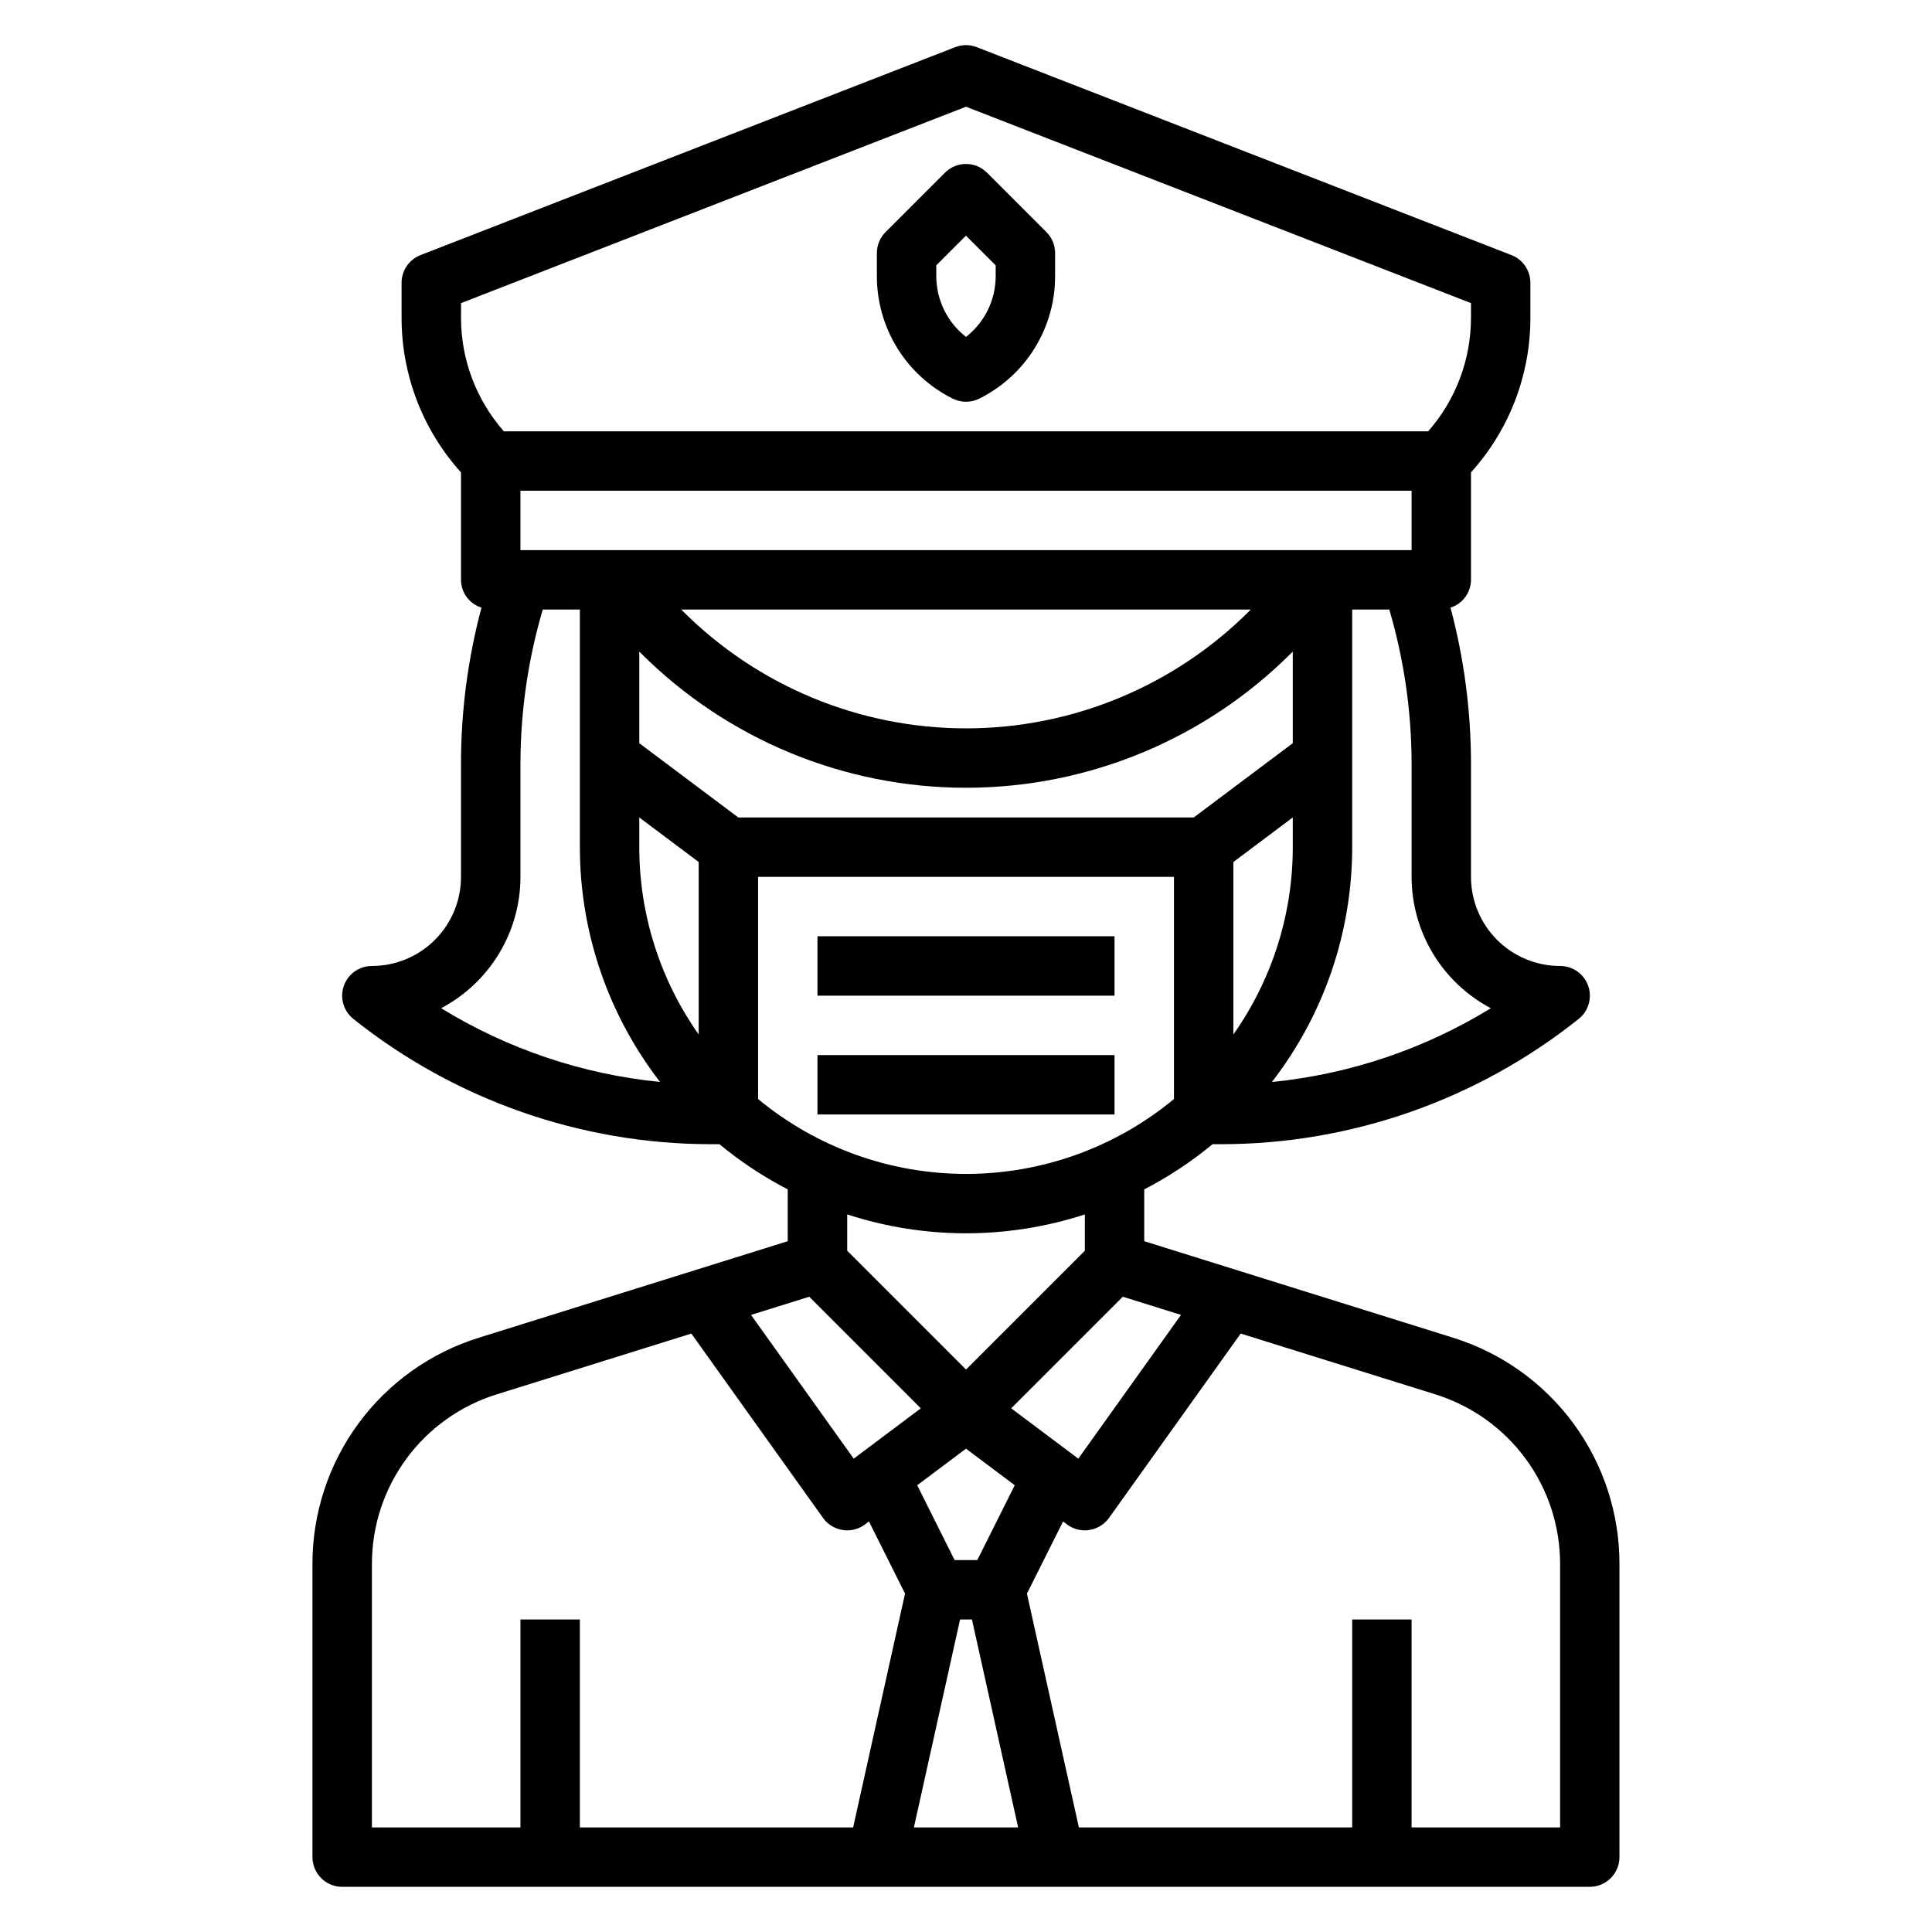 <?xml version="1.0" encoding="UTF-8"?>
<!-- Uploaded to: SVG Find, www.svgrepo.com, Generator: SVG Find Mixer Tools -->
<svg fill="#000000" width="800px" height="800px" version="1.1" viewBox="144 144 512 512" xmlns="http://www.w3.org/2000/svg">
 <g>
  <path d="m396.48 249.64c2.215 1.105 4.82 1.105 7.035 0 6.059-3.012 11.148-7.656 14.703-13.41 3.551-5.754 5.422-12.387 5.394-19.148v-6.016c0-2.09-0.828-4.09-2.305-5.566l-15.742-15.742h-0.004c-3.074-3.074-8.055-3.074-11.129 0l-15.742 15.742h-0.004c-1.477 1.477-2.305 3.477-2.305 5.566v6.016c-0.023 6.762 1.844 13.395 5.398 19.148 3.551 5.754 8.645 10.398 14.699 13.41zm-4.356-35.316 7.871-7.871 7.871 7.871v2.754l0.004 0.004c0.023 6.328-2.883 12.312-7.871 16.207-4.992-3.894-7.898-9.879-7.875-16.207z"/>
  <path d="m528.99 498.48-81.758-25.551v-13.73c6.441-3.34 12.512-7.352 18.105-11.973h2.363c34.406-0.043 67.781-11.754 94.676-33.211 2.613-2.09 3.621-5.606 2.508-8.762-1.109-3.16-4.098-5.266-7.445-5.258-6.262 0-12.27-2.488-16.699-6.918-4.426-4.43-6.914-10.438-6.914-16.699v-30.215c-0.023-13.887-1.848-27.711-5.426-41.129 3.215-1.023 5.406-4.004 5.426-7.375v-28.469c10.152-11.25 15.766-25.871 15.742-41.027v-9.227c0-3.246-1.996-6.16-5.023-7.336l-141.7-55.105c-1.832-0.715-3.867-0.715-5.699 0l-141.7 55.105c-3.027 1.176-5.023 4.09-5.023 7.336v9.227c-0.023 15.156 5.59 29.777 15.746 41.027v28.469c0.016 3.371 2.207 6.352 5.422 7.375-3.578 13.418-5.402 27.242-5.422 41.129v30.215c0 6.262-2.488 12.27-6.918 16.699-4.43 4.43-10.438 6.918-16.699 6.918-3.344-0.004-6.324 2.109-7.434 5.266-1.105 3.152-0.098 6.664 2.512 8.754 26.891 21.457 60.262 33.164 94.664 33.211h2.363-0.004c5.594 4.621 11.664 8.633 18.105 11.973v13.73l-81.758 25.551c-12.832 3.965-24.055 11.941-32.012 22.766-7.953 10.82-12.227 23.906-12.184 37.34v77.57c0 2.086 0.832 4.09 2.309 5.566 1.477 1.477 3.477 2.305 5.566 2.305h330.62c2.086 0 4.09-0.828 5.566-2.305 1.477-1.477 2.305-3.481 2.305-5.566v-77.57c0.043-13.434-4.227-26.52-12.184-37.34-7.957-10.824-19.18-18.801-32.012-22.766zm-72.012-6.016-27.215 38.094-17.781-13.336 29.574-29.574zm-58.551 80.715h3.148l12.242 55.105h-27.625zm4.566-15.742h-6.016l-9.91-19.828 12.934-9.695 12.918 9.691zm-121.07-267.65v-15.742h236.16v15.742zm57.727 70.848-26.238-19.68v-24.285l0.395 0.395c22.863 22.859 53.867 35.699 86.199 35.699 32.328 0 63.336-12.84 86.195-35.699l0.395-0.395v24.285l-26.238 19.68zm-15.105-55.105 150.92 0.004-0.395 0.402c-19.91 19.902-46.914 31.086-75.066 31.086-28.156 0-55.156-11.184-75.07-31.086zm146.31 66.914 15.742-11.809v7.875c0.004 17.773-5.496 35.109-15.742 49.633zm-157.44-11.809 15.742 11.809v45.699c-10.246-14.523-15.746-31.859-15.742-49.633zm31.488 15.742 110.21 0.004v58.875c-15.496 12.828-34.984 19.844-55.102 19.844-20.121 0-39.605-7.016-55.105-19.844zm194.18 34.809v0.004c-17.609 10.824-37.449 17.508-58.016 19.547 13.789-17.812 21.273-39.699 21.277-62.227v-62.977h9.832c3.887 13.195 5.875 26.879 5.91 40.633v30.215c0.008 7.16 1.965 14.188 5.664 20.32 3.699 6.133 9 11.141 15.332 14.488zm-272.9-186.86 133.82-52.043 133.82 52.043v3.84c0.012 11.09-4.019 21.805-11.344 30.133h-244.96c-7.324-8.328-11.359-19.043-11.344-30.133zm15.742 152.05v-30.215c0.035-13.754 2.027-27.438 5.91-40.633h9.836v62.977c-0.004 22.523 7.473 44.41 21.254 62.227-20.57-2.039-40.41-8.723-58.02-19.547 6.336-3.344 11.641-8.352 15.344-14.484 3.703-6.133 5.668-13.16 5.676-20.324zm118.08 94.465c10.691-0.008 21.32-1.695 31.488-5.008v9.621l-31.488 31.488-31.488-31.488v-9.621c10.168 3.312 20.793 5 31.488 5.008zm-41.555 16.809 29.574 29.574-17.781 13.336-27.215-38.094zm-115.89 70.934c-0.031-10.074 3.172-19.891 9.137-28.008 5.965-8.113 14.379-14.102 24.004-17.078l51.508-16.09 34.898 48.855h-0.004c1.234 1.723 3.109 2.879 5.203 3.203 0.398 0.062 0.801 0.094 1.207 0.094 1.703 0 3.359-0.551 4.723-1.574l1.039-0.789 9.566 19.121-13.754 61.965h-72.422v-55.105h-15.746v55.105h-39.359zm314.88 69.699h-39.359v-55.105h-15.742v55.105h-72.422l-13.77-61.953 9.578-19.129 1.039 0.789v-0.004c1.363 1.023 3.023 1.574 4.727 1.574 0.402 0 0.805-0.031 1.203-0.094 2.094-0.324 3.973-1.48 5.203-3.203l34.898-48.855 51.508 16.09h-0.004c9.625 2.977 18.039 8.965 24.004 17.078 5.965 8.117 9.168 17.934 9.137 28.008z"/>
  <path d="m360.64 392.12h78.719v15.742h-78.719z"/>
  <path d="m360.64 423.61h78.719v15.742h-78.719z"/>
 </g>
</svg>
